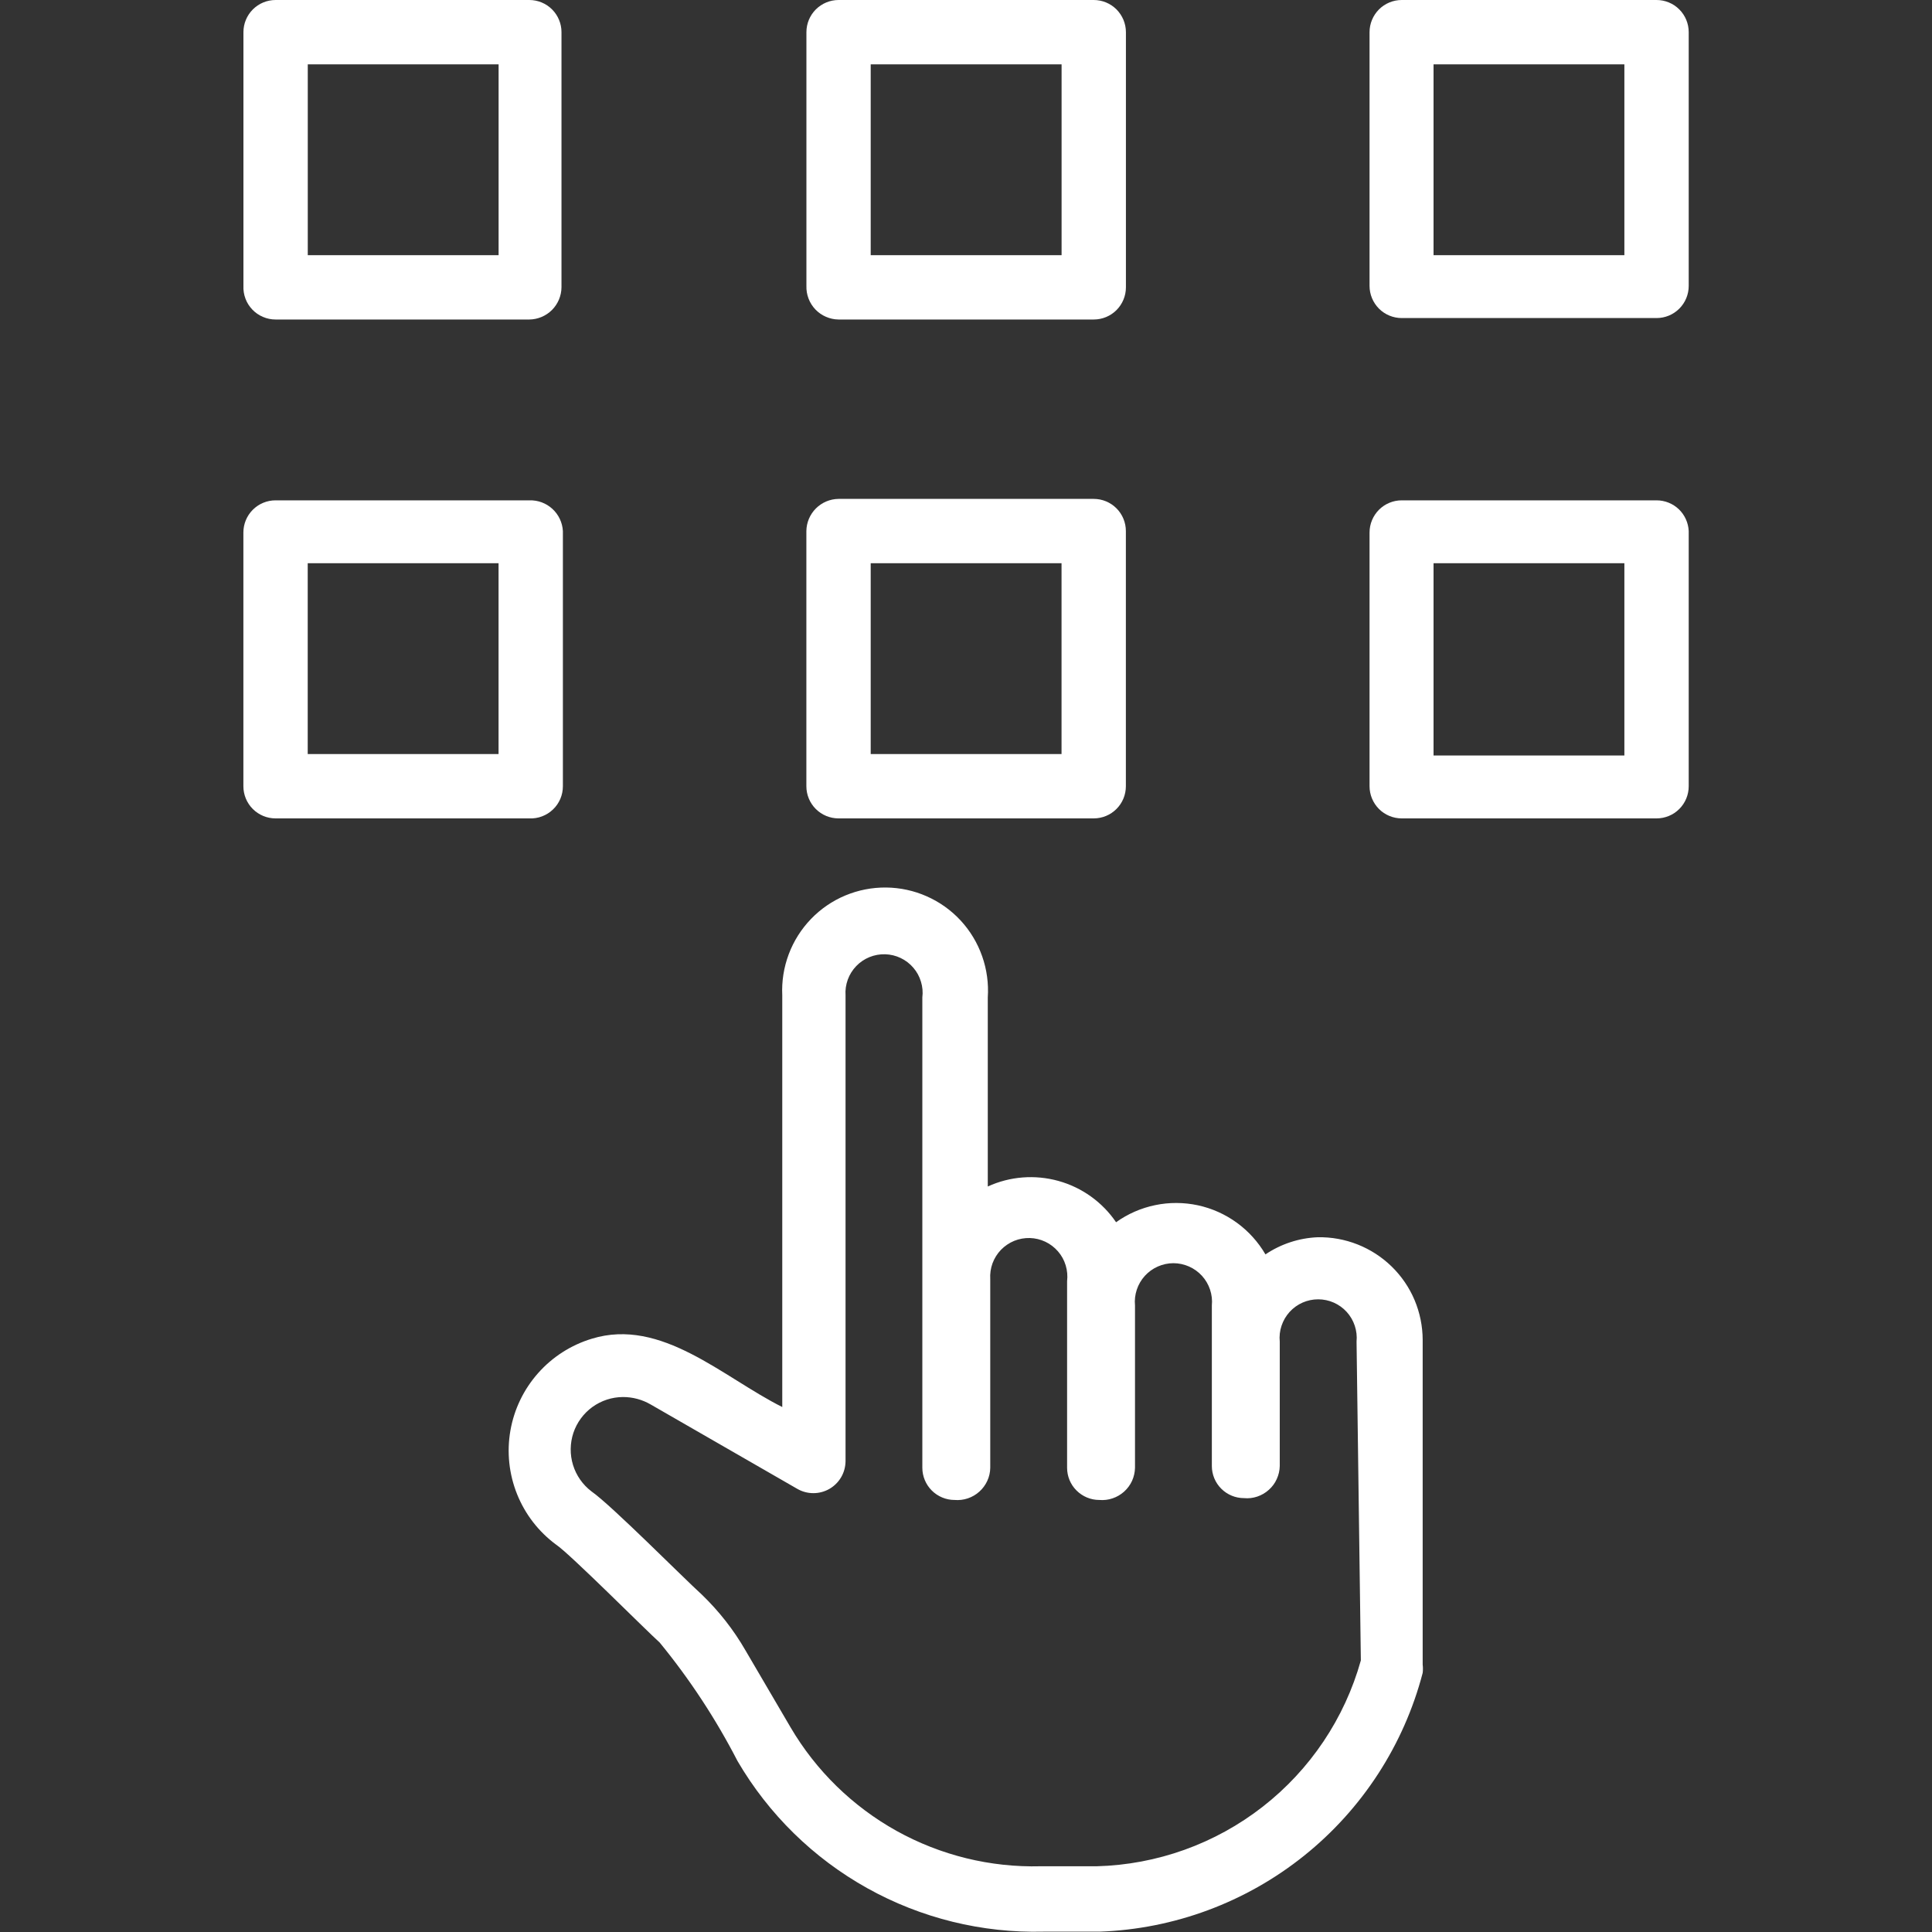 <svg width="40" height="40" viewBox="0 0 40 40" fill="none" xmlns="http://www.w3.org/2000/svg">
<rect x="0" y="0" width="40" height="40" fill="#333333" stroke="none"/>
<path d="M27.28 25.616C26.894 25.632 26.52 25.755 26.2 25.971C26.05 25.714 25.848 25.49 25.607 25.315C25.366 25.14 25.092 25.017 24.8 24.954C24.509 24.892 24.208 24.89 23.917 24.951C23.625 25.011 23.349 25.132 23.107 25.305C22.823 24.888 22.4 24.585 21.914 24.45C21.428 24.315 20.909 24.355 20.451 24.565V20.651C20.47 20.362 20.431 20.071 20.334 19.797C20.238 19.524 20.087 19.272 19.89 19.059C19.693 18.846 19.454 18.675 19.189 18.558C18.924 18.44 18.637 18.378 18.347 18.375C18.056 18.372 17.769 18.428 17.501 18.54C17.233 18.652 16.991 18.818 16.79 19.027C16.589 19.236 16.432 19.484 16.33 19.756C16.228 20.027 16.182 20.317 16.196 20.607V29.131C14.968 28.517 13.695 27.273 12.252 27.717C11.822 27.847 11.437 28.094 11.14 28.43C10.842 28.766 10.644 29.178 10.567 29.62C10.49 30.062 10.538 30.517 10.705 30.934C10.872 31.351 11.151 31.712 11.512 31.979C11.793 32.164 13.369 33.748 13.658 34.007C14.281 34.767 14.821 35.59 15.271 36.463C15.915 37.564 16.842 38.472 17.956 39.093C19.07 39.714 20.33 40.024 21.605 39.993H22.766C24.309 39.938 25.793 39.387 26.998 38.422C28.203 37.457 29.065 36.129 29.455 34.636C29.462 34.579 29.462 34.522 29.455 34.465V27.74C29.454 27.457 29.397 27.177 29.287 26.916C29.177 26.655 29.015 26.419 28.813 26.222C28.61 26.024 28.37 25.869 28.107 25.765C27.844 25.661 27.563 25.61 27.28 25.616ZM28.175 34.377C27.839 35.578 27.126 36.64 26.142 37.407C25.158 38.174 23.954 38.606 22.707 38.639H21.546C20.504 38.666 19.474 38.413 18.563 37.907C17.652 37.4 16.893 36.659 16.366 35.76L15.434 34.169C15.189 33.744 14.885 33.356 14.531 33.015C14.132 32.653 12.659 31.165 12.245 30.877C12.064 30.739 11.931 30.549 11.864 30.332C11.797 30.115 11.8 29.883 11.871 29.667C11.943 29.452 12.081 29.264 12.264 29.131C12.448 28.998 12.669 28.925 12.896 28.924C13.099 28.923 13.298 28.977 13.473 29.079L16.507 30.825C16.607 30.883 16.722 30.914 16.838 30.914C16.954 30.915 17.069 30.884 17.17 30.827C17.271 30.769 17.355 30.686 17.414 30.586C17.473 30.486 17.504 30.372 17.506 30.255V20.607C17.498 20.496 17.515 20.385 17.553 20.28C17.591 20.176 17.651 20.081 17.728 20.001C17.805 19.921 17.898 19.858 18.001 19.816C18.104 19.774 18.214 19.754 18.325 19.757C18.436 19.76 18.546 19.786 18.646 19.834C18.746 19.881 18.836 19.95 18.908 20.034C18.981 20.118 19.035 20.216 19.067 20.323C19.1 20.429 19.11 20.541 19.096 20.651V30.389C19.096 30.565 19.167 30.735 19.291 30.859C19.416 30.984 19.586 31.055 19.762 31.055C19.855 31.063 19.949 31.052 20.038 31.022C20.126 30.992 20.208 30.945 20.277 30.882C20.346 30.82 20.402 30.744 20.441 30.659C20.48 30.574 20.501 30.482 20.502 30.389V26.482C20.495 26.371 20.511 26.26 20.549 26.155C20.588 26.051 20.647 25.956 20.724 25.876C20.802 25.796 20.895 25.733 20.997 25.691C21.1 25.649 21.211 25.629 21.322 25.632C21.433 25.635 21.542 25.661 21.643 25.709C21.743 25.756 21.832 25.825 21.905 25.909C21.978 25.993 22.032 26.091 22.064 26.198C22.096 26.304 22.106 26.416 22.093 26.526V30.389C22.093 30.565 22.163 30.735 22.288 30.859C22.413 30.984 22.582 31.055 22.759 31.055C22.852 31.063 22.946 31.052 23.034 31.022C23.123 30.992 23.204 30.945 23.274 30.882C23.343 30.82 23.399 30.744 23.438 30.659C23.476 30.574 23.497 30.482 23.499 30.389V27.029C23.488 26.918 23.501 26.806 23.536 26.701C23.571 26.595 23.628 26.498 23.703 26.415C23.778 26.333 23.869 26.267 23.971 26.222C24.073 26.177 24.183 26.153 24.294 26.153C24.406 26.153 24.516 26.177 24.618 26.222C24.72 26.267 24.811 26.333 24.886 26.415C24.961 26.498 25.018 26.595 25.053 26.701C25.088 26.806 25.101 26.918 25.09 27.029V30.352C25.09 30.528 25.16 30.698 25.285 30.822C25.41 30.947 25.579 31.017 25.756 31.017C25.849 31.026 25.942 31.015 26.031 30.985C26.119 30.955 26.201 30.908 26.27 30.845C26.34 30.783 26.396 30.707 26.434 30.622C26.473 30.537 26.494 30.445 26.496 30.352V27.777C26.485 27.666 26.497 27.554 26.533 27.448C26.568 27.342 26.625 27.245 26.699 27.163C26.774 27.08 26.866 27.014 26.968 26.969C27.069 26.924 27.18 26.901 27.291 26.901C27.402 26.901 27.513 26.924 27.614 26.969C27.716 27.014 27.808 27.08 27.883 27.163C27.957 27.245 28.014 27.342 28.049 27.448C28.084 27.554 28.097 27.666 28.086 27.777L28.175 34.377Z" fill="white"/>
<path d="M5.706 6.615H10.959C11.135 6.613 11.303 6.542 11.428 6.418C11.552 6.293 11.623 6.125 11.625 5.949V0.666C11.625 0.578 11.608 0.492 11.574 0.411C11.541 0.33 11.492 0.257 11.43 0.195C11.305 0.07 11.136 0 10.959 0L5.706 0C5.529 0 5.36 0.07 5.235 0.195C5.11 0.32 5.04 0.489 5.04 0.666V5.919C5.036 6.009 5.05 6.099 5.082 6.183C5.113 6.268 5.162 6.344 5.224 6.409C5.286 6.474 5.361 6.526 5.444 6.561C5.527 6.597 5.616 6.615 5.706 6.615ZM6.372 1.332H10.323V5.283H6.372V1.332Z" fill="white"/>
<path d="M17.362 6.615H22.645C22.821 6.615 22.991 6.545 23.116 6.42C23.24 6.295 23.311 6.126 23.311 5.949V0.666C23.311 0.578 23.293 0.492 23.26 0.411C23.226 0.33 23.177 0.257 23.116 0.195C22.991 0.07 22.821 0 22.645 0L17.362 0C17.185 0 17.016 0.07 16.891 0.195C16.766 0.32 16.696 0.489 16.696 0.666V5.919C16.693 6.009 16.708 6.098 16.74 6.182C16.772 6.266 16.82 6.342 16.882 6.407C16.944 6.472 17.019 6.524 17.101 6.559C17.183 6.595 17.272 6.614 17.362 6.615ZM18.027 1.332H21.979V5.283H18.027V1.332Z" fill="white"/>
<path d="M34.297 0H29.021C28.845 0 28.675 0.07 28.55 0.195C28.426 0.32 28.355 0.489 28.355 0.666V5.919C28.355 6.096 28.426 6.265 28.55 6.39C28.675 6.515 28.845 6.585 29.021 6.585H34.297C34.474 6.585 34.643 6.515 34.768 6.39C34.893 6.265 34.963 6.096 34.963 5.919V0.666C34.963 0.489 34.893 0.32 34.768 0.195C34.643 0.07 34.474 0 34.297 0ZM33.631 5.283H29.68V1.332H33.631V5.283Z" fill="white"/>
<path d="M11.654 16.278V10.995C11.644 10.819 11.566 10.654 11.436 10.535C11.306 10.416 11.135 10.353 10.958 10.359H5.705C5.528 10.359 5.359 10.429 5.234 10.554C5.109 10.679 5.039 10.848 5.039 11.025V16.278C5.039 16.455 5.109 16.624 5.234 16.749C5.359 16.874 5.528 16.944 5.705 16.944H10.958C11.048 16.948 11.138 16.934 11.222 16.902C11.307 16.87 11.383 16.822 11.448 16.76C11.514 16.698 11.565 16.623 11.601 16.54C11.636 16.457 11.654 16.368 11.654 16.278ZM10.322 15.612H6.371V11.661H10.322V15.612Z" fill="white"/>
<path d="M17.361 16.944H22.644C22.821 16.944 22.99 16.874 23.115 16.749C23.24 16.624 23.31 16.455 23.31 16.278V10.995C23.31 10.819 23.24 10.649 23.115 10.524C22.99 10.399 22.821 10.329 22.644 10.329H17.361C17.185 10.331 17.017 10.402 16.892 10.527C16.768 10.651 16.697 10.819 16.695 10.995V16.278C16.695 16.455 16.765 16.624 16.89 16.749C17.015 16.874 17.185 16.944 17.361 16.944ZM18.027 11.661H21.978V15.612H18.027V11.661Z" fill="white"/>
<path d="M34.297 10.359H29.021C28.845 10.359 28.675 10.429 28.55 10.554C28.426 10.679 28.355 10.848 28.355 11.025V16.278C28.355 16.455 28.426 16.624 28.55 16.749C28.675 16.874 28.845 16.944 29.021 16.944H34.297C34.474 16.944 34.643 16.874 34.768 16.749C34.893 16.624 34.963 16.455 34.963 16.278V10.995C34.955 10.824 34.882 10.662 34.758 10.543C34.634 10.425 34.469 10.359 34.297 10.359ZM33.631 15.642H29.68V11.661H33.631V15.642Z" fill="white"/>
</svg>
